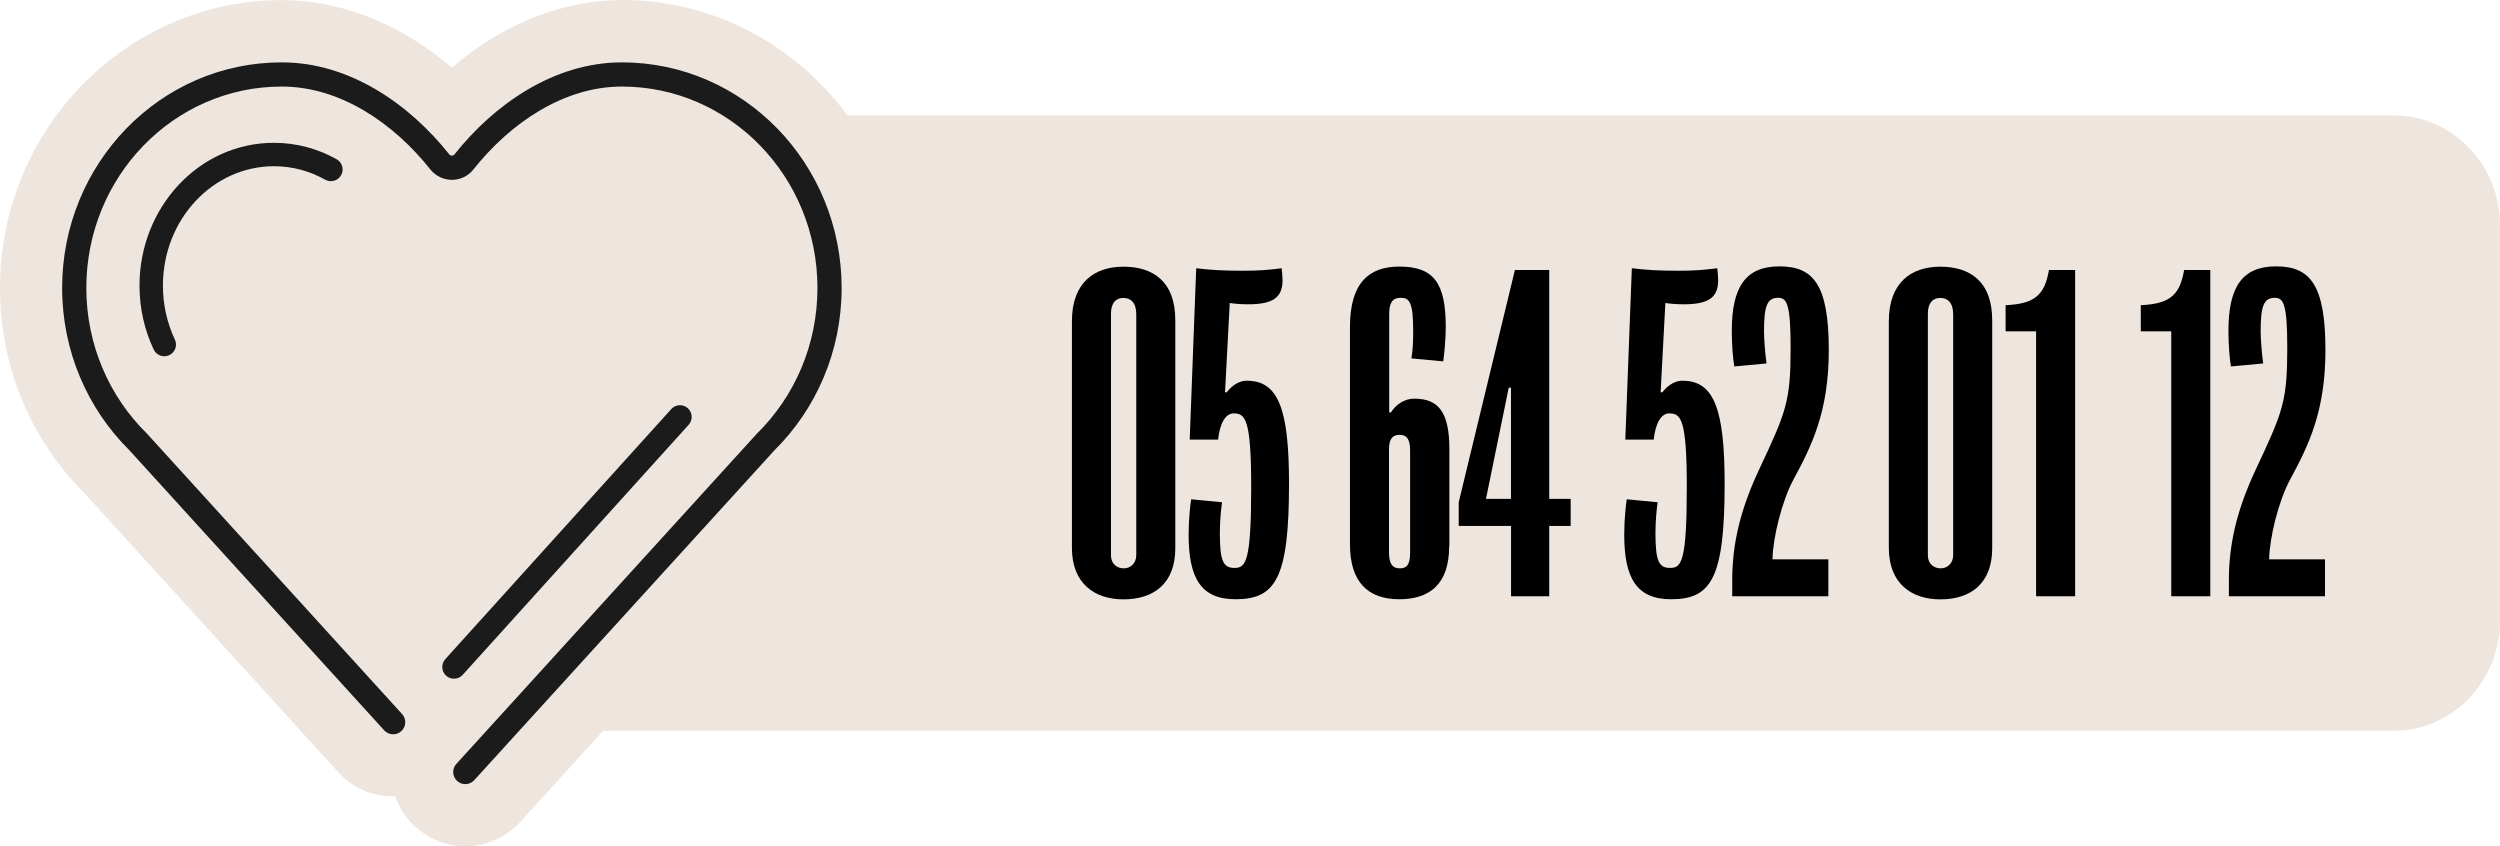 <svg width="130" height="44" viewBox="0 0 130 44" fill="none" xmlns="http://www.w3.org/2000/svg">
<path d="M124.476 6H31.524C28.473 6 26 8.562 26 11.721V32.279C26 35.438 28.473 38 31.524 38H124.476C127.527 38 130 35.438 130 32.279V11.721C130 8.562 127.527 6 124.476 6Z" fill="#EEE5DE"/>
<path d="M32.334 0.006C29.229 0.006 26.129 1.258 23.493 3.517C20.862 1.258 17.762 0.006 14.657 0.006C6.577 0.006 0 6.72 0 14.972C0 19.02 1.561 22.812 4.392 25.648L17.585 40.151C18.277 40.918 19.232 41.364 20.262 41.409C20.359 41.409 20.45 41.409 20.547 41.409C20.759 42.01 21.114 42.553 21.6 42.993C22.314 43.64 23.235 44 24.196 44C25.282 44 26.323 43.537 27.055 42.736L42.605 25.643C45.435 22.806 46.997 19.015 46.997 14.966C46.997 6.714 40.42 0 32.34 0L32.334 0.006Z" fill="#EEE5DE"/>
<path fill-rule="evenodd" clip-rule="evenodd" d="M3.231 14.972C3.231 8.511 8.328 3.237 14.657 3.243C18.208 3.243 21.315 5.449 23.36 8.025C23.437 8.119 23.567 8.112 23.633 8.028L23.634 8.027C25.68 5.45 28.788 3.243 32.339 3.243C38.668 3.243 43.765 8.517 43.765 14.977C43.765 18.289 42.425 21.286 40.268 23.419L24.661 40.569C24.427 40.826 24.029 40.845 23.773 40.611C23.515 40.377 23.497 39.979 23.731 39.722L39.349 22.56C39.356 22.552 39.364 22.544 39.372 22.536C41.303 20.632 42.507 17.95 42.507 14.977C42.507 9.177 37.94 4.501 32.339 4.501C29.314 4.501 26.532 6.399 24.62 8.809L24.127 8.418L24.621 8.808C24.047 9.536 22.954 9.529 22.379 8.812L22.376 8.809C20.464 6.399 17.682 4.501 14.657 4.501C9.057 4.495 4.489 9.171 4.489 14.972C4.489 17.944 5.694 20.627 7.624 22.53C7.632 22.538 7.64 22.546 7.648 22.555L20.91 37.132C21.143 37.389 21.125 37.786 20.868 38.02C20.611 38.254 20.213 38.235 19.979 37.978L6.729 23.414C4.572 21.28 3.231 18.283 3.231 14.972Z" fill="#1B1B1B"/>
<path fill-rule="evenodd" clip-rule="evenodd" d="M14.245 8.644C11.091 8.644 8.472 11.386 8.472 14.852C8.472 15.864 8.697 16.817 9.094 17.657C9.238 17.961 9.108 18.324 8.803 18.468C8.499 18.611 8.136 18.481 7.993 18.177C7.52 17.176 7.254 16.047 7.254 14.852C7.254 10.791 10.343 7.426 14.245 7.426C15.423 7.426 16.532 7.735 17.506 8.282C17.799 8.446 17.903 8.817 17.738 9.111C17.574 9.404 17.203 9.508 16.909 9.344C16.11 8.895 15.206 8.644 14.245 8.644Z" fill="#1B1B1B"/>
<path fill-rule="evenodd" clip-rule="evenodd" d="M35.767 21.228C36.017 21.453 36.036 21.839 35.811 22.088L24.059 35.093C23.833 35.342 23.448 35.362 23.198 35.136C22.949 34.91 22.93 34.525 23.155 34.276L34.907 21.271C35.133 21.022 35.518 21.002 35.767 21.228Z" fill="#1B1B1B"/>
<path d="M61.116 28.508C61.116 30.338 60.001 31.167 58.417 31.167C56.919 31.167 55.74 30.344 55.74 28.491V16.704C55.74 14.697 56.901 13.868 58.417 13.868C59.932 13.868 61.116 14.606 61.116 16.659V28.514V28.508ZM59.086 16.338C59.086 15.738 58.794 15.492 58.417 15.492C58.039 15.492 57.771 15.738 57.771 16.316V28.862C57.771 29.354 58.108 29.554 58.44 29.554C58.771 29.554 59.086 29.308 59.086 28.862V16.338Z" fill="black"/>
<path d="M64.244 31.161C62.437 31.161 61.808 30.046 61.808 27.793C61.808 26.987 61.9 26.209 61.94 25.963L63.547 26.117C63.501 26.409 63.432 27.055 63.432 27.724C63.432 29.177 63.609 29.532 64.193 29.532C64.776 29.532 65.062 29.24 65.062 25.334C65.062 21.76 64.748 21.497 64.147 21.497C63.724 21.497 63.432 22.011 63.341 22.858H61.865L62.203 13.948C62.917 14.039 63.632 14.079 64.639 14.079C65.485 14.079 65.977 14.034 66.646 13.948C66.669 14.148 66.692 14.394 66.692 14.571C66.692 15.486 66.177 15.824 64.885 15.824C64.484 15.824 64.061 15.778 63.947 15.755L63.701 20.399H63.792C63.947 20.198 64.307 19.798 64.839 19.798C66.469 19.798 67.029 21.251 67.029 25.157C67.029 30.115 66.314 31.161 64.239 31.161H64.244Z" fill="black"/>
<path d="M75.356 28.416C75.356 30.424 74.287 31.161 72.765 31.161C71.135 31.161 70.198 30.269 70.198 28.302V17.007C70.198 14.686 71.204 13.862 72.765 13.862C74.572 13.862 75.179 14.731 75.179 17.007C75.179 17.585 75.11 18.369 75.047 18.792L73.394 18.637C73.463 18.191 73.486 17.831 73.486 17.208C73.486 15.709 73.286 15.486 72.84 15.486C72.394 15.486 72.239 15.755 72.239 16.333V21.445H72.331C72.577 21.045 73.023 20.73 73.537 20.73C74.744 20.73 75.367 21.354 75.367 23.344V28.411L75.356 28.416ZM73.326 23.418C73.326 22.749 73.08 22.612 72.788 22.612C72.451 22.612 72.228 22.766 72.228 23.372V28.731C72.228 29.377 72.451 29.554 72.788 29.554C73.126 29.554 73.326 29.4 73.326 28.748V23.412V23.418Z" fill="black"/>
<path d="M81.675 27.347H80.56V31.007H78.575V27.347H75.853V26.117L78.775 14.04H80.56V25.94H81.675V27.347ZM78.57 25.94V20.159H78.455L77.271 25.94H78.57Z" fill="black"/>
<path d="M86.896 31.161C85.089 31.161 84.46 30.046 84.46 27.793C84.46 26.987 84.552 26.209 84.591 25.963L86.198 26.117C86.153 26.409 86.084 27.055 86.084 27.724C86.084 29.177 86.261 29.532 86.845 29.532C87.428 29.532 87.714 29.24 87.714 25.334C87.714 21.76 87.399 21.497 86.799 21.497C86.376 21.497 86.084 22.011 85.993 22.858H84.517L84.855 13.948C85.57 14.039 86.284 14.079 87.291 14.079C88.137 14.079 88.629 14.034 89.298 13.948C89.321 14.148 89.344 14.394 89.344 14.571C89.344 15.486 88.829 15.824 87.537 15.824C87.136 15.824 86.713 15.778 86.599 15.755L86.353 20.399H86.444C86.599 20.198 86.959 19.798 87.491 19.798C89.121 19.798 89.681 21.251 89.681 25.157C89.681 30.115 88.966 31.161 86.891 31.161H86.896Z" fill="black"/>
<path d="M93.261 24.934C92.661 26.049 92.192 27.947 92.169 29.085H95.074V31.007H90.076V30.201C90.076 28.439 90.413 26.672 91.483 24.396C92.889 21.405 93.112 20.868 93.112 18.077C93.112 15.801 92.912 15.486 92.466 15.486C91.888 15.486 91.728 15.909 91.728 17.248C91.728 17.648 91.797 18.477 91.86 18.9L90.184 19.055C90.116 18.677 90.053 17.962 90.053 17.202C90.053 14.926 90.768 13.851 92.529 13.851C94.29 13.851 95.097 14.789 95.097 18.203C95.097 21.417 94.205 23.184 93.267 24.922L93.261 24.934Z" fill="black"/>
<path d="M103.595 28.508C103.595 30.338 102.48 31.167 100.896 31.167C99.397 31.167 98.219 30.344 98.219 28.491V16.704C98.219 14.697 99.38 13.868 100.896 13.868C102.411 13.868 103.595 14.606 103.595 16.659V28.514V28.508ZM101.565 16.338C101.565 15.738 101.273 15.492 100.896 15.492C100.518 15.492 100.249 15.738 100.249 16.316V28.862C100.249 29.354 100.587 29.554 100.918 29.554C101.25 29.554 101.565 29.308 101.565 28.862V16.338Z" fill="black"/>
<path d="M107.907 31.007H105.877V17.23H104.292V15.87C105.791 15.801 106.323 15.355 106.546 14.04H107.907V31.007Z" fill="black"/>
<path d="M114.935 31.007H112.905V17.23H111.321V15.87C112.819 15.801 113.351 15.355 113.574 14.04H114.935V31.007Z" fill="black"/>
<path d="M119.087 24.934C118.486 26.049 118.017 27.947 117.995 29.085H120.9V31.007H115.902V30.201C115.902 28.439 116.239 26.672 117.308 24.396C118.715 21.405 118.938 20.868 118.938 18.077C118.938 15.801 118.738 15.486 118.292 15.486C117.714 15.486 117.554 15.909 117.554 17.248C117.554 17.648 117.623 18.477 117.686 18.9L116.01 19.055C115.942 18.677 115.879 17.962 115.879 17.202C115.879 14.926 116.593 13.851 118.355 13.851C120.116 13.851 120.923 14.789 120.923 18.203C120.923 21.417 120.03 23.184 119.093 24.922L119.087 24.934Z" fill="black"/>
</svg>
